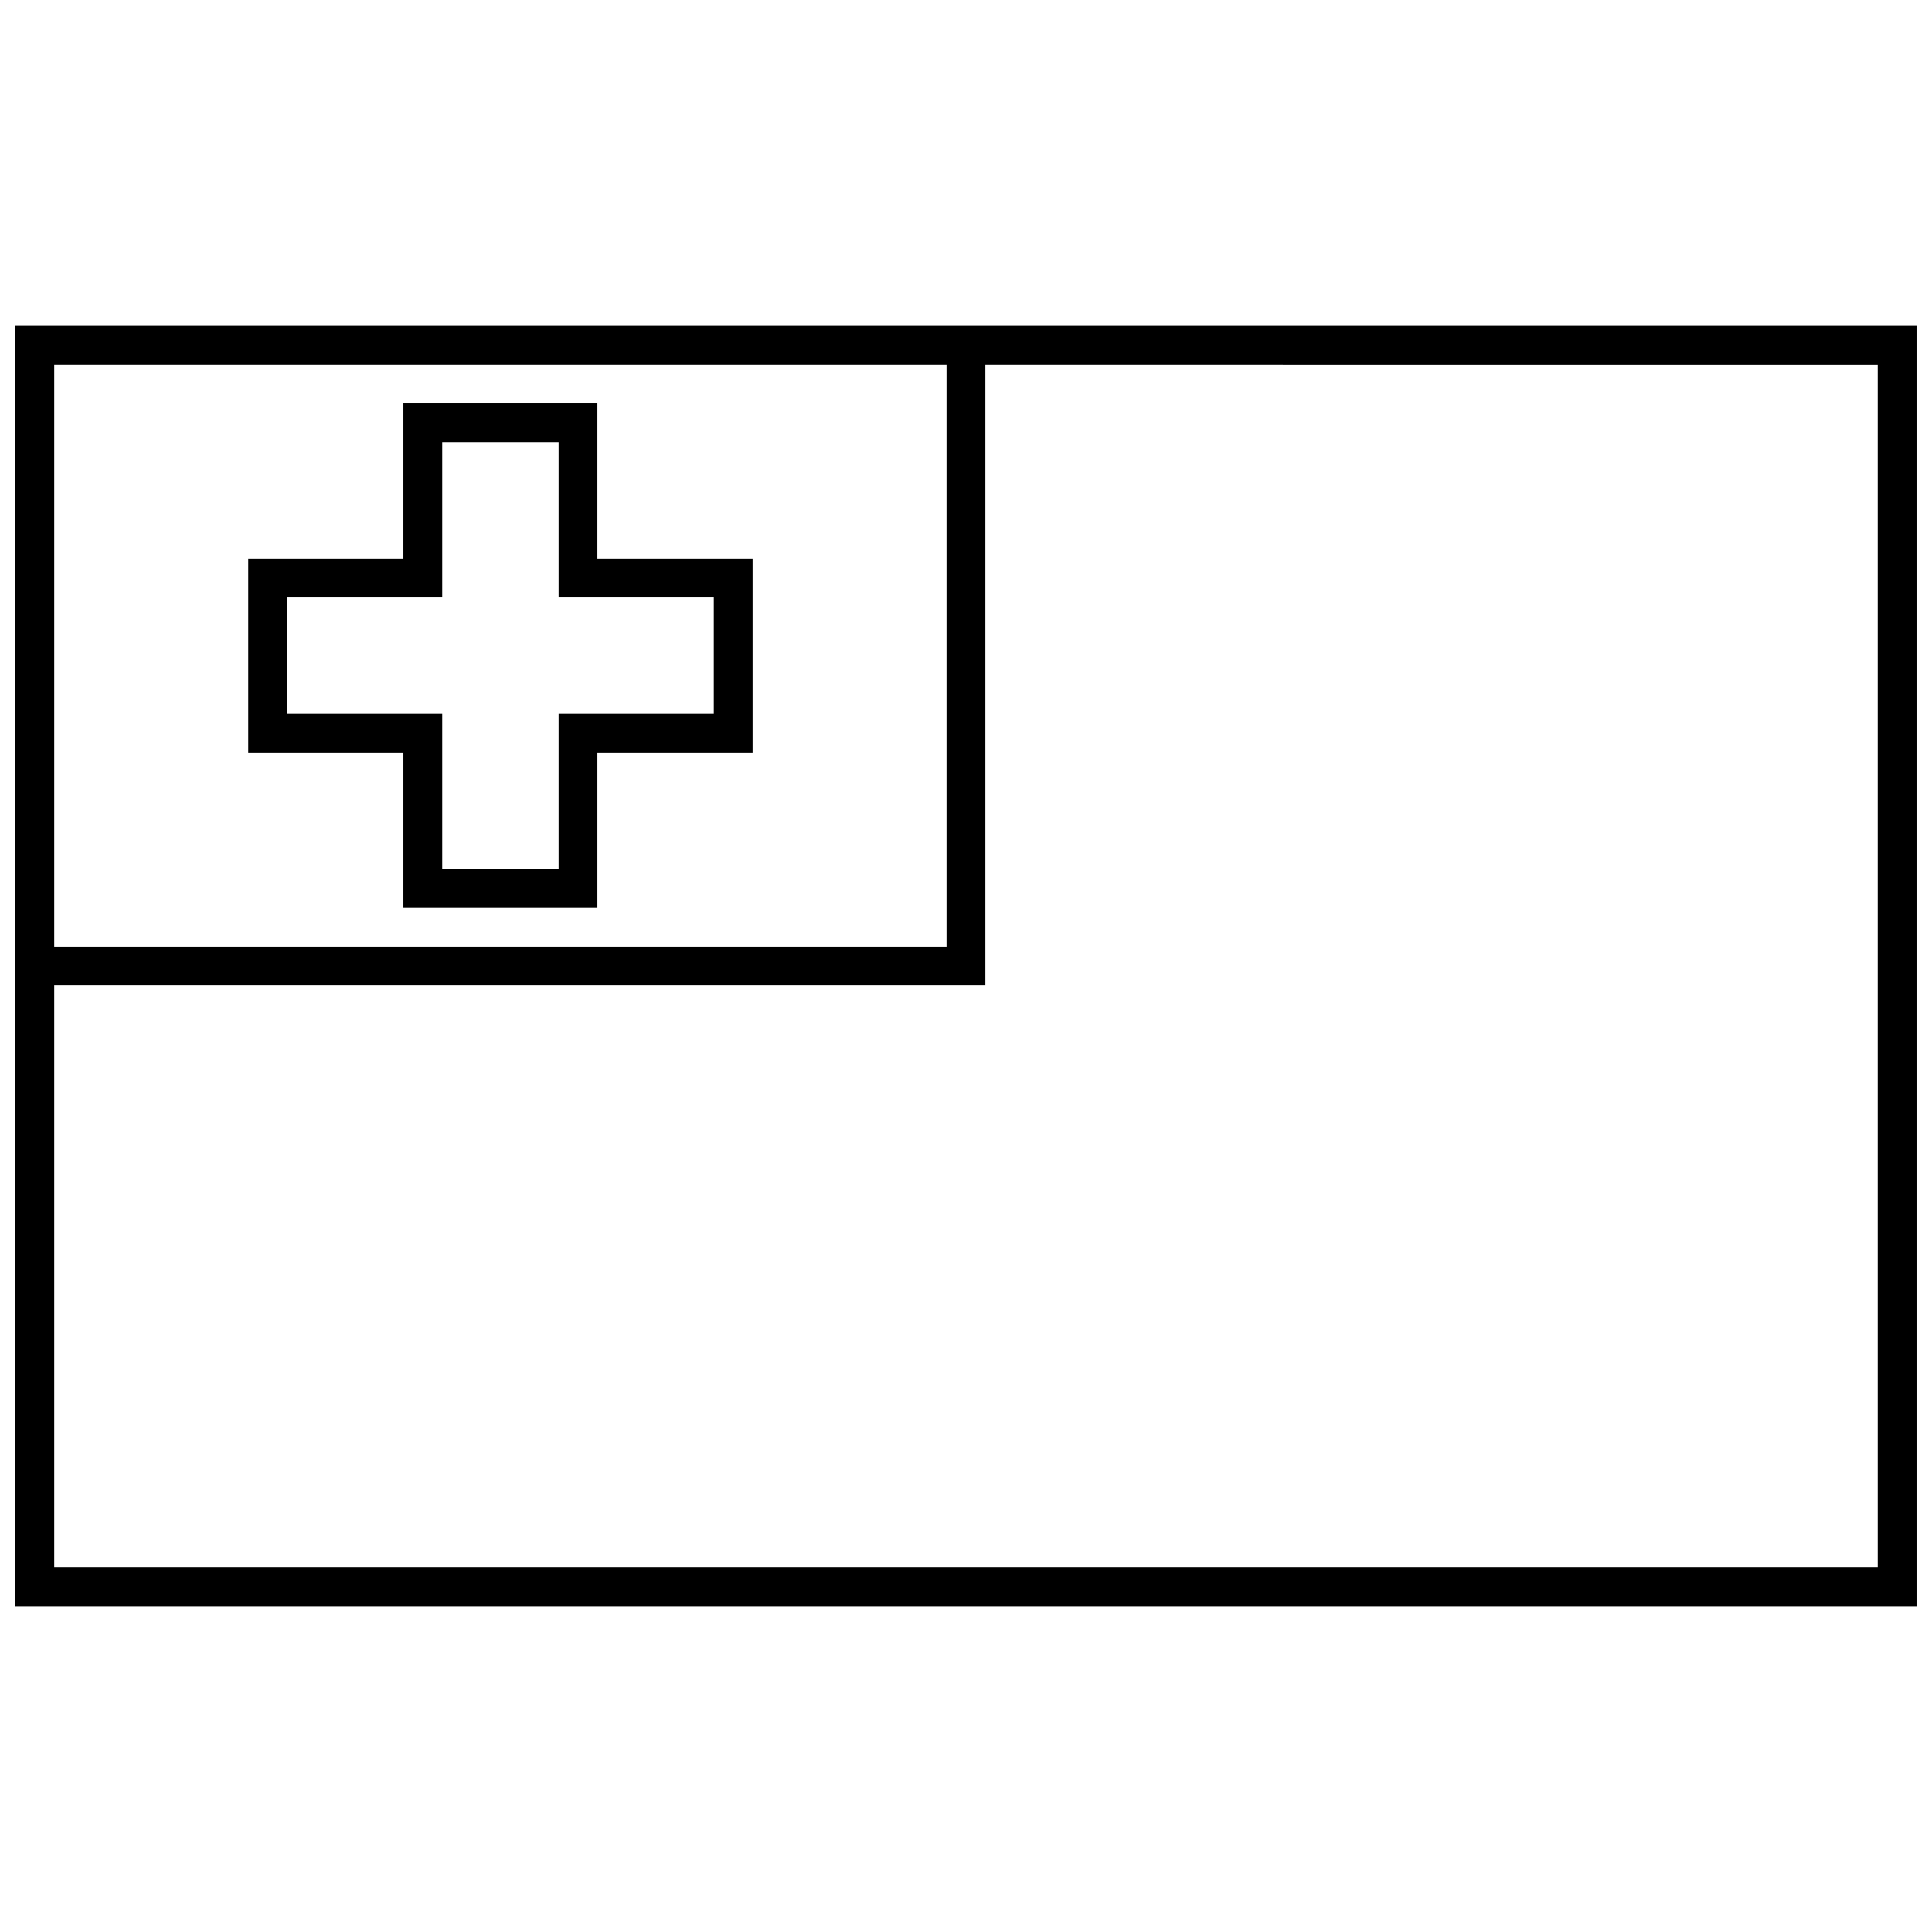 <?xml version="1.0" encoding="UTF-8"?>
<!-- Uploaded to: ICON Repo, www.iconrepo.com, Generator: ICON Repo Mixer Tools -->
<svg width="800px" height="800px" version="1.1" viewBox="144 144 512 512" xmlns="http://www.w3.org/2000/svg">
 <defs>
  <clipPath id="a">
   <path d="m148.09 230h503.81v340h-503.81z"/>
  </clipPath>
 </defs>
 <g clip-path="url(#a)">
  <path d="m651.9 230.35v339.3h-503.81v-339.3zm-493.53 10.281v154.23h236.48v-154.23zm246.77 0v164.51h-246.77v154.23h483.25v-318.74z"/>
 </g>
 <path d="m333.17 302.32h-41.129v-41.125h-30.844v41.125h-41.129v30.848h41.129v41.125h30.844v-41.125h41.129zm-30.848-10.281h41.129v51.41h-41.129v41.125h-51.41v-41.125h-41.125v-51.41h41.125v-41.129h51.41z"/>
</svg>